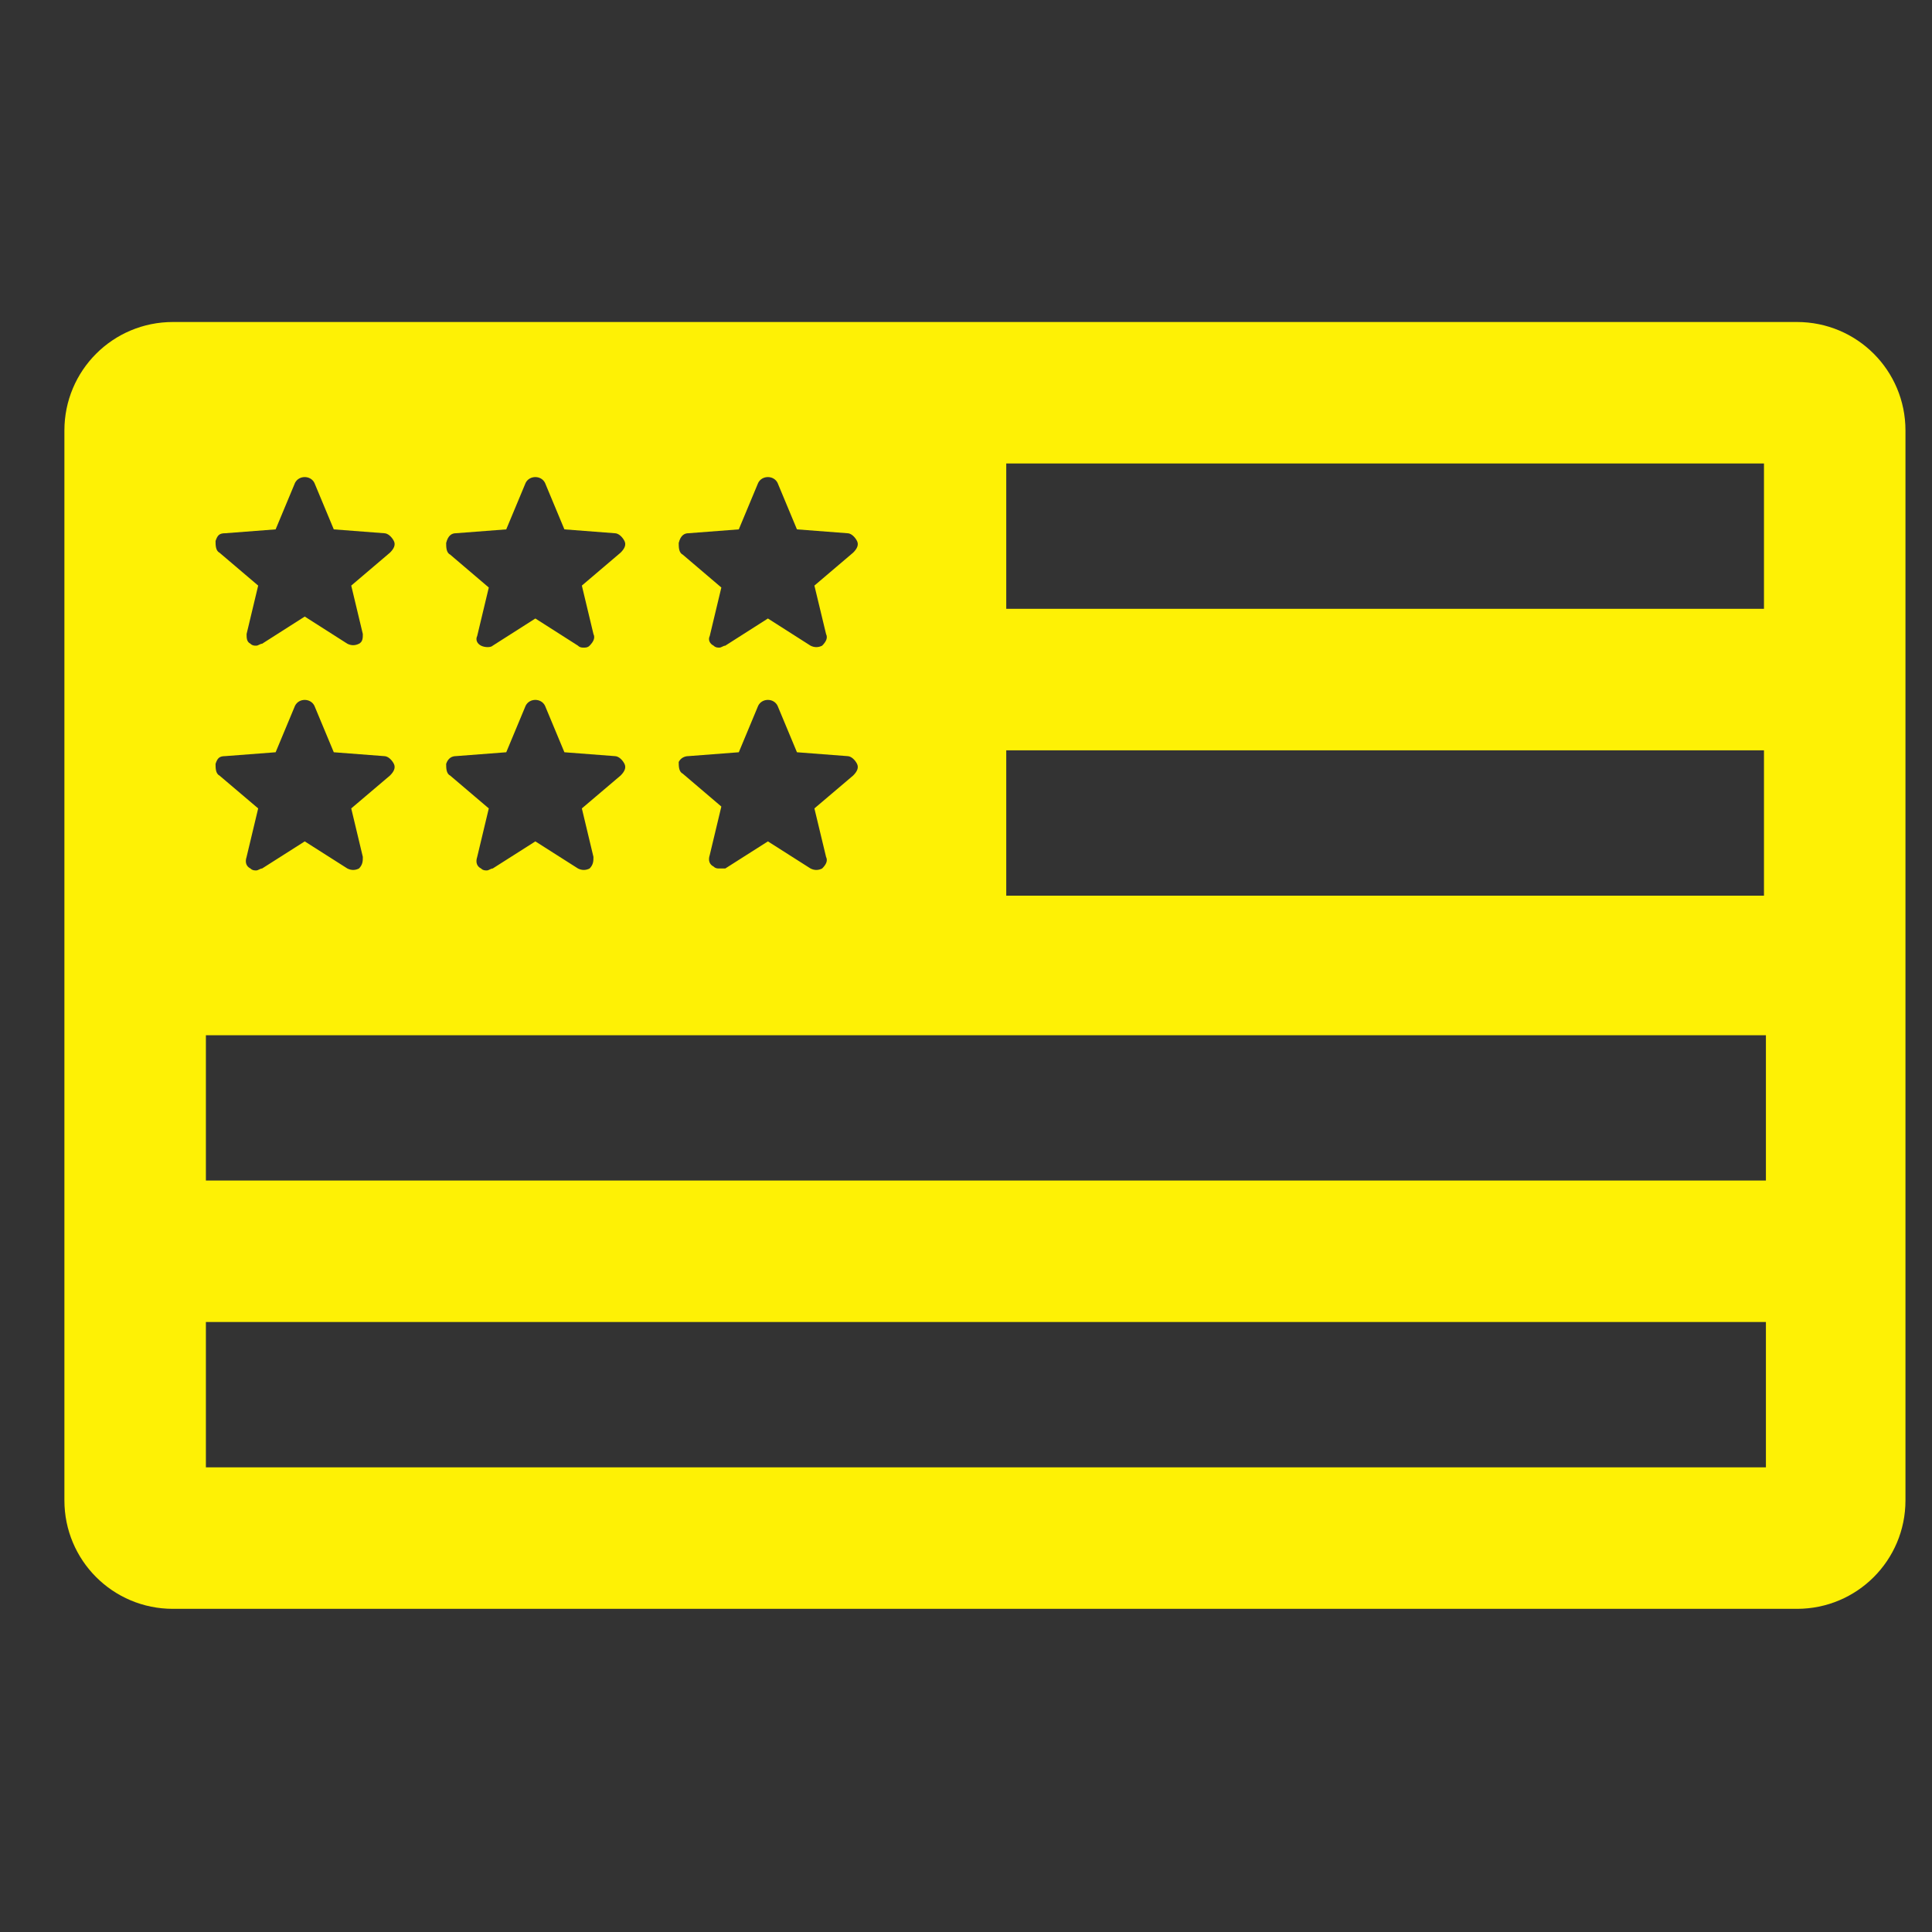<svg width="30" height="30" viewBox="0 0 30 30" fill="none" xmlns="http://www.w3.org/2000/svg">
<rect x="0" y="0" width="30" height="30" fill="#333333" stroke="none"/>
<path d="M27.903 5H2.685C1.752 5 1 5.753 1 6.685V23.297C1 24.229 1.752 24.982 2.685 24.982H27.903C28.836 24.982 29.588 24.229 29.588 23.297V6.685C29.588 5.752 28.836 5 27.903 5V5ZM10.69 8.28L11.472 8.22L11.773 7.498C11.803 7.438 11.863 7.408 11.924 7.408C11.984 7.408 12.044 7.438 12.074 7.498L12.375 8.22L13.158 8.28C13.218 8.28 13.278 8.341 13.308 8.401C13.338 8.461 13.308 8.521 13.248 8.581L12.646 9.093L12.827 9.845C12.857 9.905 12.827 9.965 12.766 10.026C12.706 10.056 12.646 10.056 12.586 10.026L11.924 9.604L11.262 10.026C11.232 10.026 11.201 10.056 11.171 10.056C11.141 10.056 11.111 10.056 11.081 10.026C11.021 9.996 10.991 9.935 11.021 9.875L11.201 9.123L10.6 8.611C10.539 8.581 10.539 8.491 10.539 8.431C10.569 8.31 10.63 8.28 10.69 8.28H10.69ZM10.69 11.741L11.472 11.681L11.773 10.959C11.803 10.898 11.863 10.868 11.924 10.868C11.984 10.868 12.044 10.898 12.074 10.959L12.375 11.681L13.158 11.741C13.218 11.741 13.278 11.801 13.308 11.861C13.338 11.922 13.308 11.982 13.248 12.042L12.646 12.553L12.827 13.306C12.857 13.366 12.827 13.426 12.766 13.486C12.706 13.516 12.646 13.516 12.586 13.486L11.924 13.065L11.262 13.486C11.232 13.486 11.201 13.486 11.171 13.486C11.141 13.486 11.111 13.486 11.081 13.456C11.021 13.426 10.991 13.366 11.021 13.276L11.201 12.524L10.6 12.012C10.539 11.982 10.539 11.892 10.539 11.832C10.569 11.771 10.63 11.741 10.69 11.741L10.69 11.741ZM7.079 8.28L7.861 8.22L8.162 7.498C8.192 7.438 8.252 7.408 8.313 7.408C8.373 7.408 8.433 7.438 8.463 7.498L8.764 8.22L9.546 8.28C9.607 8.28 9.667 8.341 9.697 8.401C9.727 8.461 9.697 8.521 9.637 8.581L9.035 9.093L9.215 9.845C9.245 9.905 9.215 9.965 9.155 10.026C9.125 10.056 9.095 10.056 9.065 10.056C9.035 10.056 9.005 10.056 8.975 10.026L8.313 9.604L7.651 10.026C7.621 10.056 7.53 10.056 7.47 10.026C7.41 9.996 7.38 9.935 7.41 9.875L7.59 9.123L6.989 8.611C6.928 8.581 6.928 8.491 6.928 8.431C6.958 8.31 7.019 8.28 7.079 8.28H7.079ZM7.079 11.741L7.861 11.681L8.162 10.959C8.192 10.898 8.252 10.868 8.313 10.868C8.373 10.868 8.433 10.898 8.463 10.959L8.764 11.681L9.546 11.741C9.607 11.741 9.667 11.801 9.697 11.861C9.727 11.922 9.697 11.982 9.637 12.042L9.035 12.553L9.215 13.306C9.215 13.366 9.215 13.426 9.155 13.486C9.095 13.516 9.035 13.516 8.975 13.486L8.313 13.065L7.651 13.486C7.621 13.486 7.59 13.516 7.56 13.516C7.53 13.516 7.5 13.516 7.47 13.486C7.41 13.456 7.38 13.396 7.41 13.306L7.59 12.553L6.989 12.042C6.928 12.012 6.928 11.922 6.928 11.861C6.958 11.771 7.019 11.741 7.079 11.741H7.079ZM3.498 8.28L4.28 8.22L4.581 7.498C4.611 7.438 4.671 7.408 4.732 7.408C4.792 7.408 4.852 7.438 4.882 7.498L5.183 8.22L5.965 8.28C6.026 8.28 6.086 8.341 6.116 8.401C6.146 8.461 6.116 8.521 6.056 8.581L5.454 9.093L5.634 9.845C5.634 9.905 5.634 9.965 5.574 9.996C5.514 10.026 5.454 10.026 5.394 9.996L4.732 9.574L4.07 9.996C4.04 9.996 4.009 10.026 3.979 10.026C3.949 10.026 3.919 10.026 3.889 9.996C3.829 9.966 3.829 9.905 3.829 9.845L4.009 9.093L3.407 8.581C3.347 8.551 3.347 8.461 3.347 8.401C3.377 8.31 3.407 8.28 3.498 8.28H3.498ZM3.498 11.741L4.28 11.681L4.581 10.959C4.641 10.838 4.822 10.838 4.882 10.959L5.183 11.681L5.965 11.741C6.026 11.741 6.086 11.801 6.116 11.861C6.146 11.922 6.116 11.982 6.056 12.042L5.454 12.553L5.634 13.306C5.634 13.366 5.634 13.426 5.574 13.486C5.514 13.516 5.454 13.516 5.394 13.486L4.732 13.065L4.07 13.486C4.04 13.486 4.009 13.516 3.979 13.516C3.949 13.516 3.919 13.516 3.889 13.486C3.829 13.456 3.799 13.396 3.829 13.306L4.009 12.553L3.407 12.042C3.347 12.012 3.347 11.922 3.347 11.861C3.377 11.771 3.407 11.741 3.498 11.741H3.498ZM27.391 22.785H3.197V20.528H27.421V22.785H27.391ZM27.391 18.331H3.197V16.075H27.421V18.331H27.391ZM27.391 13.908H15.625V11.651H27.391V13.908ZM27.391 9.454H15.625V7.197H27.391V9.454Z" fill="#FEF105"/>
</svg>
